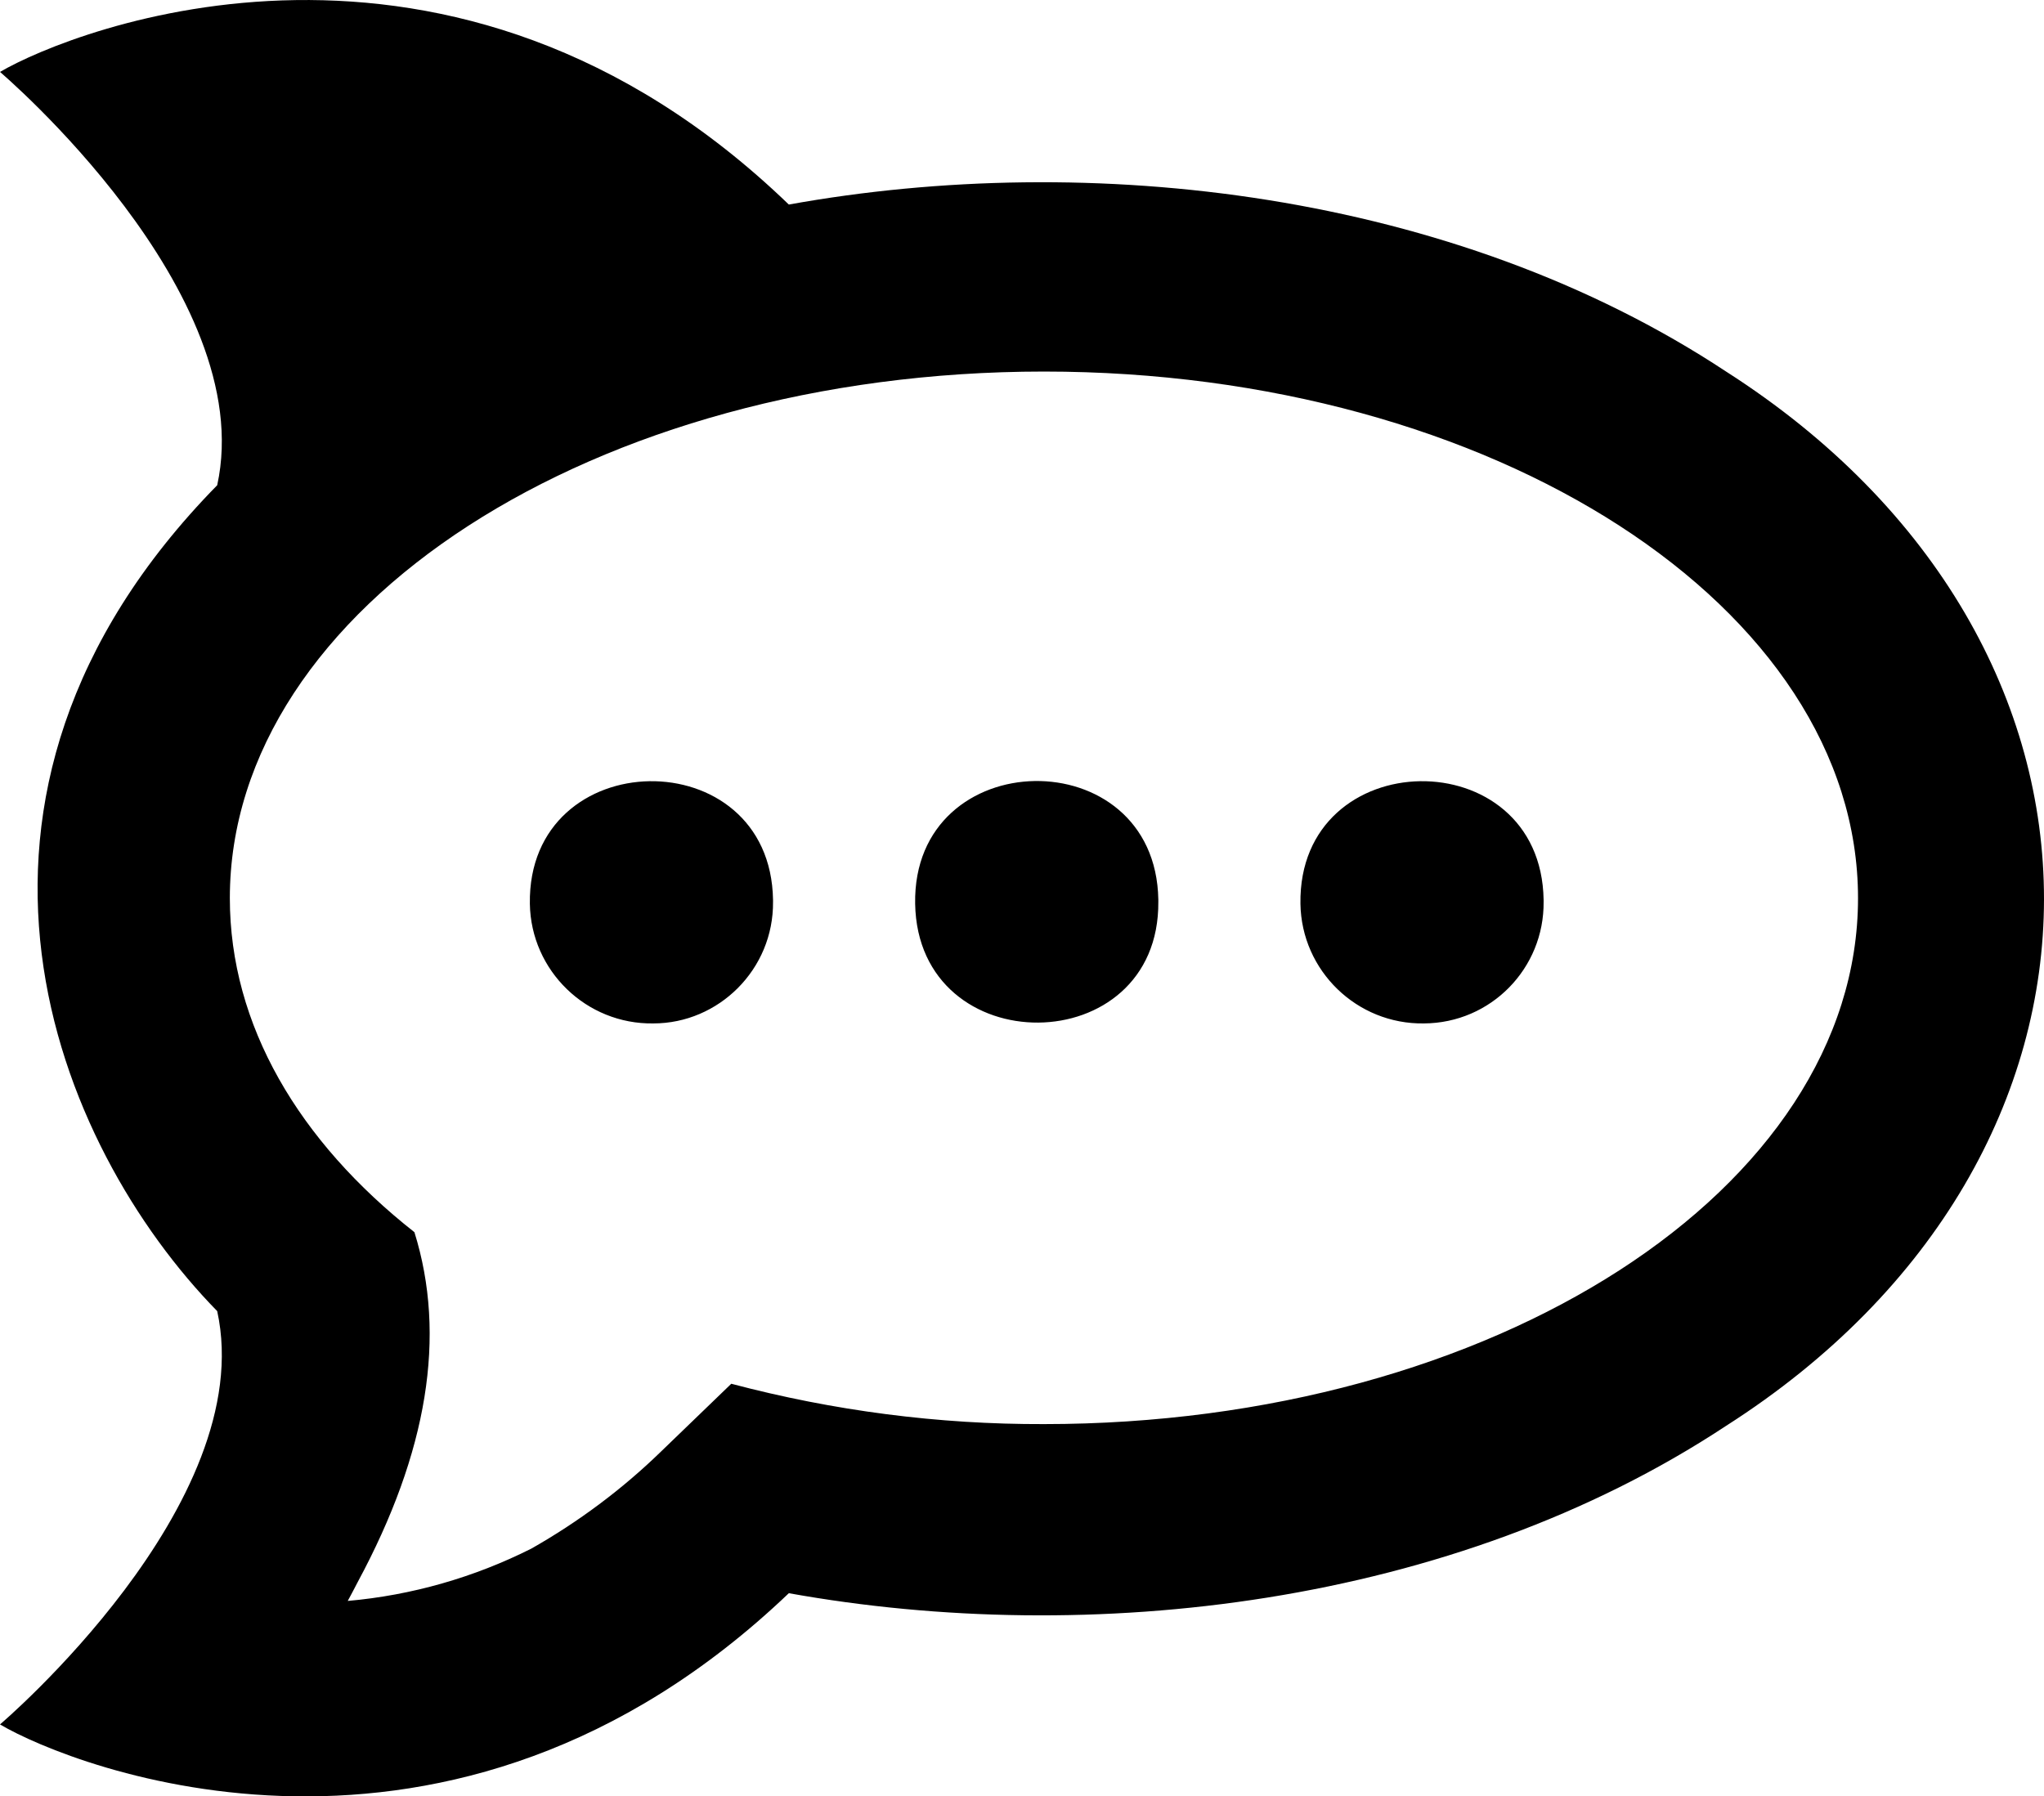 <svg xmlns="http://www.w3.org/2000/svg" viewBox="0 0 582.5 512"><path d="M491.9 105.9c-77.8-51.4-181.2-63.1-267.1-47.6C128.7-34.4 21 8.2 0 20.5c0 0 73.9 62.8 61.9 117.8-87.5 89.2-45.9 188.5 0 235.4C73.9 428.7 0 491.5 0 491.5c20.8 12.3 128.2 54.8 224.8-37.4 85.7 15.4 189.1 3.8 267.1-47.7 120.6-77 121-223.1 0-300.5zm-194.4 300c-30.1.1-60-3.8-89.1-11.5l-20 19.3c-11.1 10.8-23.6 20.1-37 27.7-16.3 8.2-34.1 13.3-52.3 14.9 1-1.8 1.9-3.6 2.8-5.3 20-37.1 25.4-70.3 16.2-99.8-32.9-25.9-52.6-59-52.6-95.2 0-82.9 103.9-150.1 232-150.1s232 67.2 232 150.1c0 82.9-103.9 149.9-232 149.9zM186.2 291.7c-19.1.3-34.9-15-35.2-34.1-.7-45.9 68.6-46.9 69.3-1.1v.5c.2 19.3-15.5 34.7-34.1 34.7zm74.6-34.1c-.8-45.9 68.5-47 69.3-1.2v.6c.4 45.6-68.5 46.1-69.3.6zm145 34.1c-19.1.3-34.9-15-35.2-34.1-.7-45.9 68.6-46.9 69.3-1.1v.5c.2 19-15 34.6-34.1 34.7z"/></svg>
<!--
Font Awesome Pro 5.5.0 by @fontawesome - https://fontawesome.com
License - https://fontawesome.com/license (Commercial License)
-->